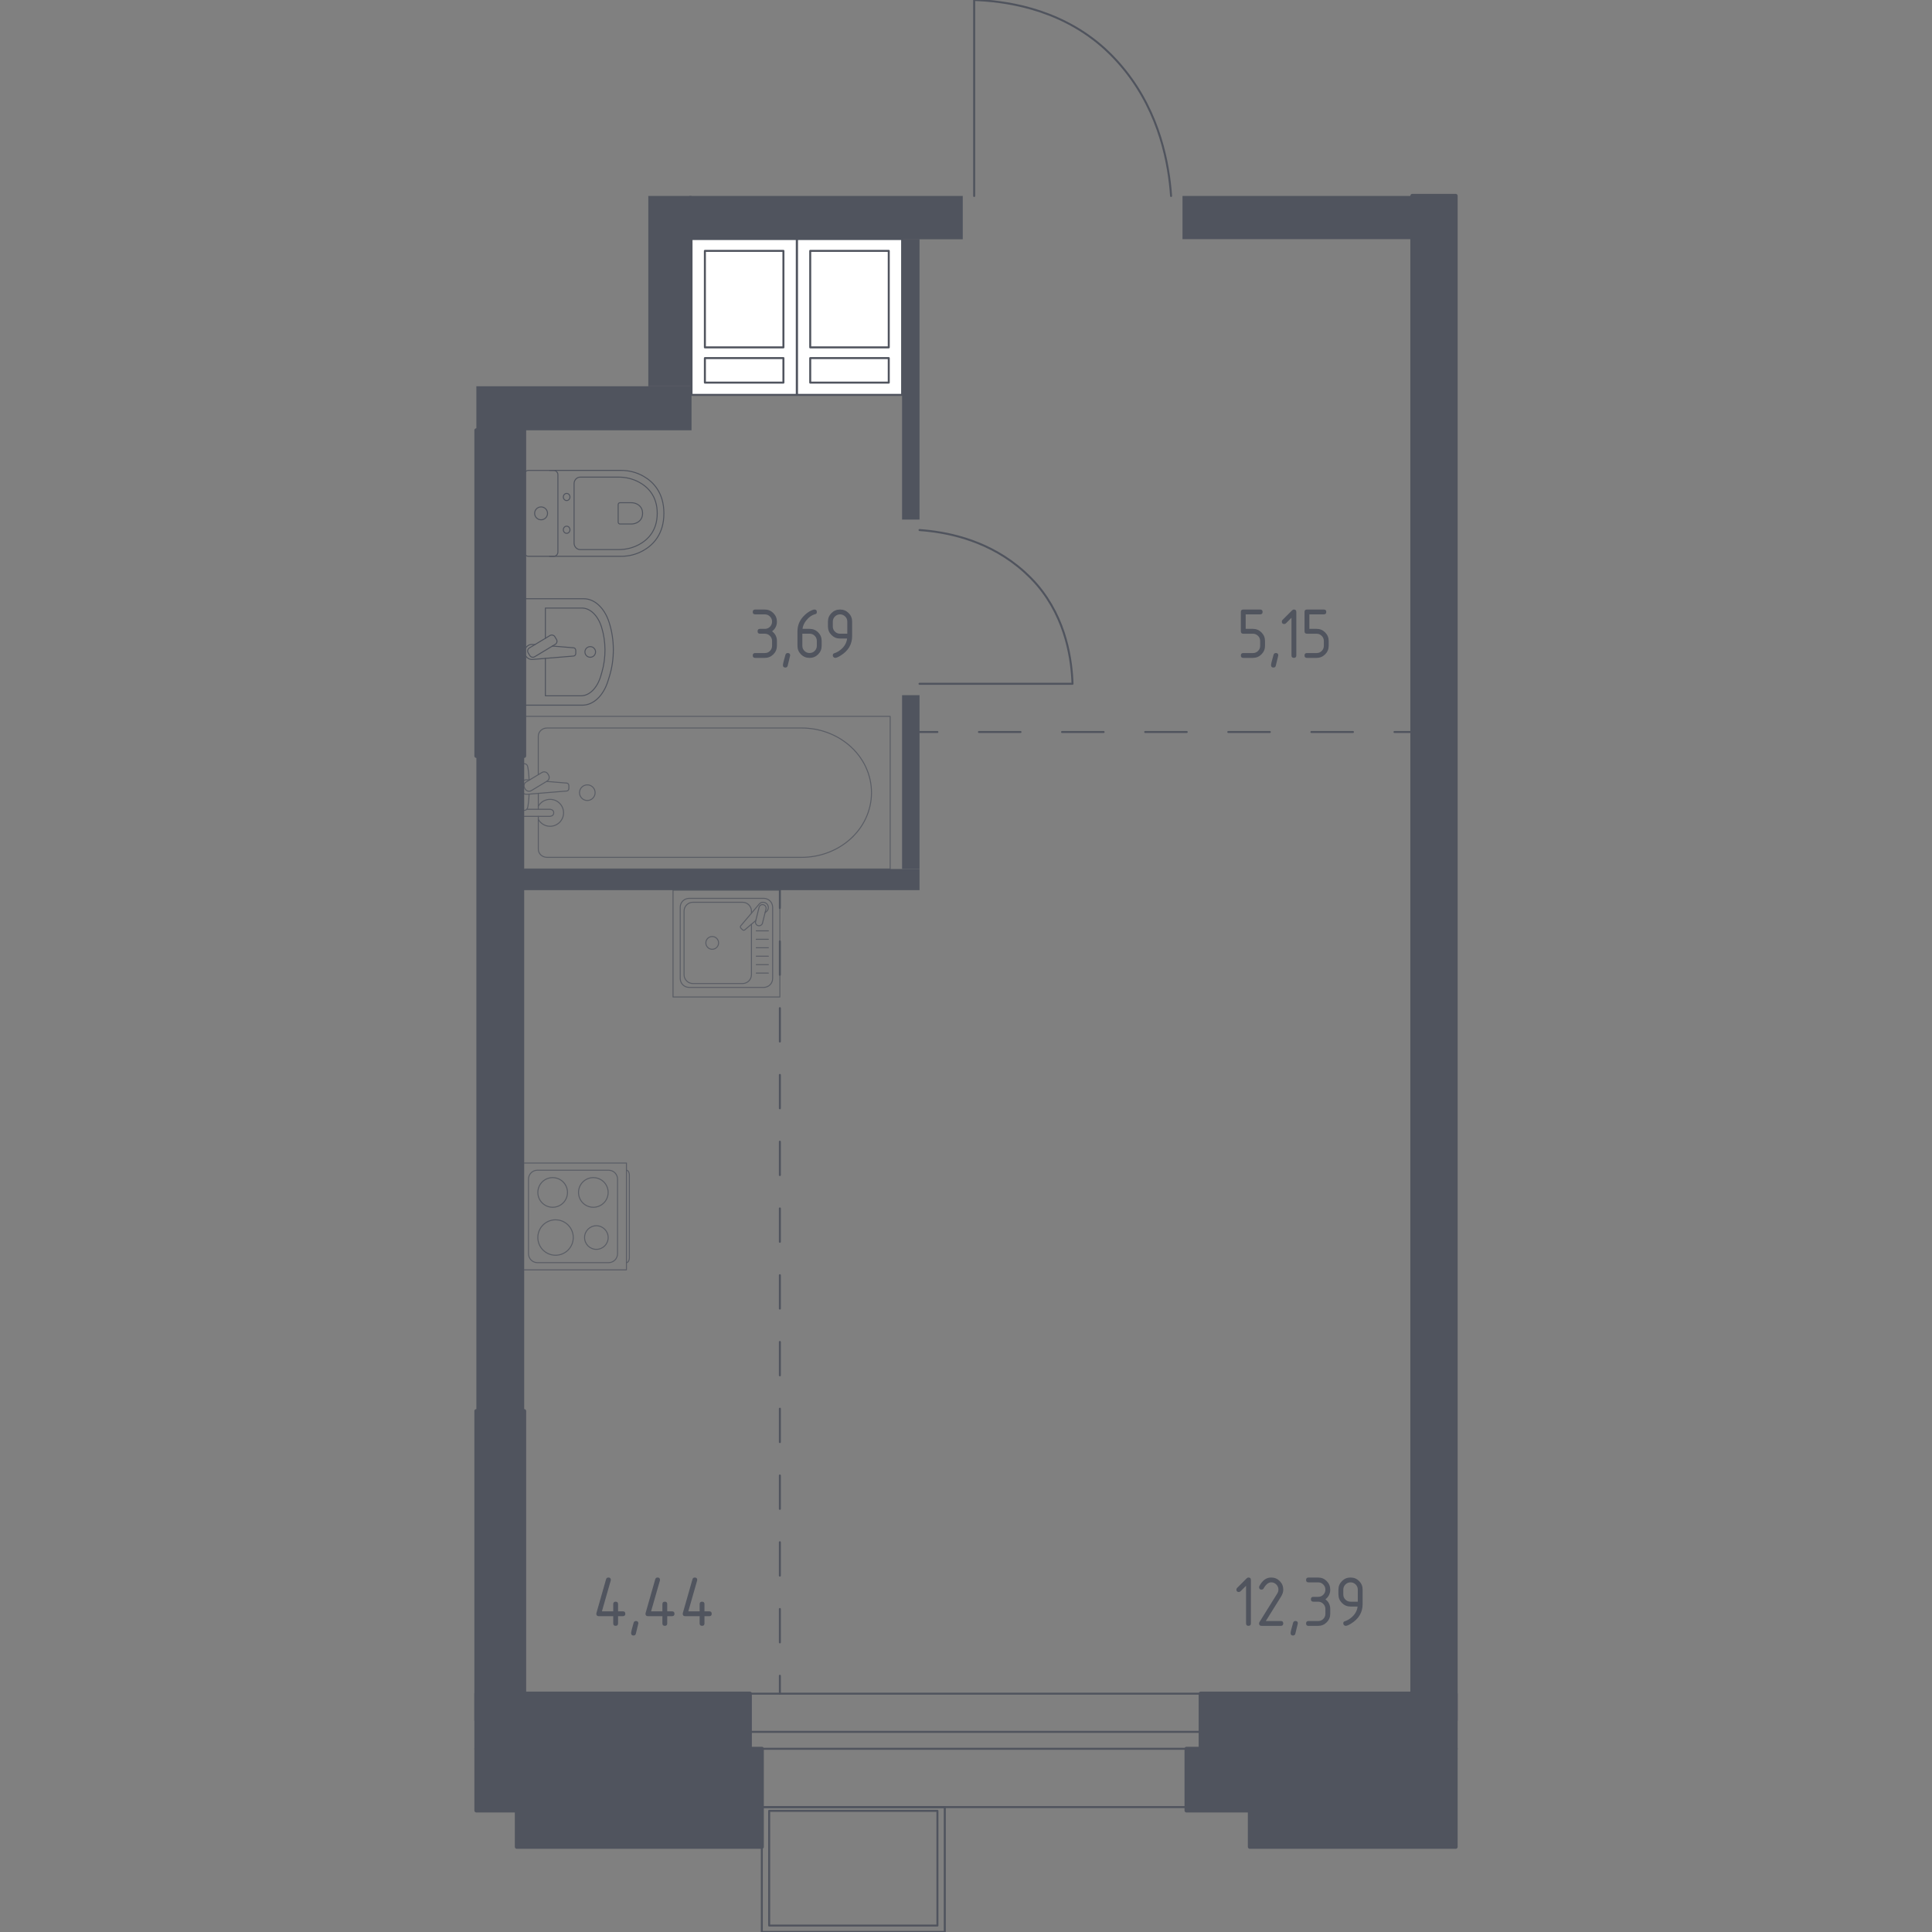 <?xml version="1.0" encoding="utf-8"?>
<!-- Generator: Adobe Illustrator 26.0.1, SVG Export Plug-In . SVG Version: 6.00 Build 0)  -->
<svg version="1.1" xmlns="http://www.w3.org/2000/svg" xmlns:xlink="http://www.w3.org/1999/xlink" x="0px" y="0px"
	 viewBox="0 0 1000 1000" style="enable-background:new 0 0 1000 1000;" xml:space="preserve">
<rect x="0" y="0" width="1000" height="1000" fill="#808080" stroke="none"/>
<style type="text/css">
	.st0{fill:none;stroke:#50545E;stroke-width:1.035;stroke-linecap:round;stroke-linejoin:round;stroke-miterlimit:10;}
	.st1{fill:#FFFFFF;stroke:#50545E;stroke-width:1.035;stroke-linecap:round;stroke-linejoin:round;stroke-miterlimit:10;}
	.st2{fill:none;stroke:#50545E;stroke-width:1.035;stroke-linecap:round;stroke-linejoin:round;}
	
		.st3{fill:none;stroke:#50545E;stroke-width:1.035;stroke-linecap:round;stroke-linejoin:round;stroke-dasharray:21.509,21.509,21.509,21.509;}
	
		.st4{fill:none;stroke:#50545E;stroke-width:1.035;stroke-linecap:round;stroke-linejoin:round;stroke-dasharray:21.509,21.509,21.509,21.509,21.509,21.509;}
	
		.st5{fill:none;stroke:#50545E;stroke-width:1.035;stroke-linecap:round;stroke-linejoin:round;stroke-dasharray:17.278,17.278,17.278,17.278;}
	
		.st6{fill:none;stroke:#50545E;stroke-width:1.035;stroke-linecap:round;stroke-linejoin:round;stroke-dasharray:17.278,17.278,17.278,17.278,17.278,17.278;}
	.st7{fill:none;stroke:#50545E;stroke-width:0.518;stroke-linecap:round;stroke-linejoin:round;stroke-miterlimit:10;}
	.st8{opacity:0.8;}
	.st9{fill:#50545E;stroke:#50545E;stroke-width:2.07;stroke-linecap:round;stroke-linejoin:round;stroke-miterlimit:10;}
	.st10{fill:#50545E;}
</style>
<g id="Окна_x2C__двери">
</g>
<g id="Шахты">
</g>
<g id="Пунктир">
</g>
<g id="Сантехника">
</g>
<g id="Несущие">
</g>
<g id="Перегородки">
</g>
<g id="Лифты_x2C__лестницы">
</g>
<g id="Площади">
	<g>
		
			<rect x="388.13" y="876.63" transform="matrix(-1 1.275535e-07 -1.275535e-07 -1 1009.593 1811.969)" class="st0" width="233.33" height="58.7"/>
		
			<rect x="388.13" y="896.4" transform="matrix(-1 2.076903e-07 -2.076903e-07 -1 1009.594 1801.565)" class="st0" width="233.33" height="8.76"/>
		<path class="st0" d="M606.15,101.44c-1.14-16.49-5.77-42.43-23.92-65.07c-5.51-6.88-10.57-11.32-12.44-12.92
			C546.77,3.82,519.08,0.48,504.23,0c0,33.81,0,67.62,0,101.44"/>
		<path class="st0" d="M475.94,274.36c12.88,0.89,33.13,4.51,50.8,18.68c5.37,4.31,8.84,8.25,10.09,9.71
			c15.32,17.97,17.93,39.59,18.3,51.18c-26.4,0-52.8,0-79.19,0"/>
		<g>
			
				<rect x="394.32" y="935.34" transform="matrix(-1 4.782509e-07 -4.782509e-07 -1 883.341 1935.336)" class="st0" width="94.7" height="64.66"/>
			
				<rect x="398.13" y="937.29" transform="matrix(-1 4.782510e-07 -4.782510e-07 -1 883.341 1933.954)" class="st0" width="87.09" height="59.38"/>
		</g>
		<g>
			<g>
				<rect x="412.45" y="123.73" class="st1" width="54.49" height="80.65"/>
				<rect x="419.37" y="129.85" class="st1" width="40.65" height="49.95"/>
				<rect x="419.37" y="185.35" class="st1" width="40.65" height="12.69"/>
			</g>
			<g>
				<rect x="357.93" y="123.73" class="st1" width="54.49" height="80.65"/>
				<rect x="364.85" y="129.85" class="st1" width="40.65" height="49.95"/>
				<rect x="364.85" y="185.35" class="st1" width="40.65" height="12.69"/>
			</g>
		</g>
		<g>
			<g>
				<line class="st2" x1="475.95" y1="378.88" x2="485.19" y2="378.88"/>
				<line class="st3" x1="506.7" y1="378.88" x2="581.98" y2="378.88"/>
				<line class="st4" x1="592.74" y1="378.88" x2="711.04" y2="378.88"/>
				<line class="st2" x1="721.79" y1="378.88" x2="731.03" y2="378.88"/>
			</g>
		</g>
		<g>
			<g>
				<line class="st2" x1="403.66" y1="460.74" x2="403.66" y2="469.98"/>
				<line class="st5" x1="403.66" y1="487.26" x2="403.66" y2="547.73"/>
				<line class="st6" x1="403.66" y1="556.37" x2="403.66" y2="858.73"/>
				<line class="st2" x1="403.66" y1="867.37" x2="403.66" y2="876.61"/>
			</g>
		</g>
		<g>
			<path class="st7" d="M271.55,364.99l29.92,0c5.69,0,10.86-4.89,13.22-12.51l0.74-2.38c2.77-8.93,2.7-19.2-0.18-28.05
				c-2.41-7.42-7.51-12.15-13.11-12.15l-30.59,0L271.55,364.99z"/>
			<path class="st7" d="M282.28,340.79l0,19.36l18.41,0c4.43,0,8.45-4.03,10.29-10.31l0.57-1.96c2.16-7.36,2.11-15.83-0.14-23.13
				c-1.88-6.12-5.85-10.02-10.2-10.02l-18.93,0l0,15.65"/>
			<path class="st7" d="M276.85,333.65l-1.23-0.1c-1.95-0.16-3.8,1.31-4.05,3.46c-0.02,0.14-0.03,0.29-0.03,0.43
				c0,0.15,0.01,0.29,0.03,0.43c0.25,2.15,2.1,3.62,4.05,3.46l21.18-1.75c0.68,0,1.22-0.61,1.22-1.35v-1.59
				c0-0.75-0.54-1.35-1.22-1.35l-10.9-0.9"/>
			<path class="st7" d="M287.19,329.57l0.85,1.41c0.52,0.86,0.24,2-0.63,2.52l-10.67,6.43c-0.87,0.52-2.01,0.24-2.52-0.63
				l-0.85-1.41c-0.52-0.86-0.24-2,0.63-2.52l10.68-6.43C285.53,328.43,286.67,328.71,287.19,329.57z"/>
			<path class="st7" d="M305.51,334.69c1.52,0,2.75,1.23,2.75,2.75c0,1.52-1.23,2.75-2.75,2.75c-1.52,0-2.75-1.23-2.75-2.75
				C302.76,335.92,303.99,334.69,305.51,334.69z"/>
		</g>
		<g>
			<path class="st7" d="M284.44,287.95l37.04,0c4.04,0,8.03-1.01,11.61-3.06c5.1-2.92,10.54-8.53,10.54-19.18
				c0-10.66-5.44-16.27-10.54-19.19c-3.58-2.05-7.57-3.05-11.61-3.05l-37.04,0"/>
			<path class="st7" d="M297.14,281.06c0,1.89,1.42,3.41,3.17,3.41h19.96c3.62,0,7.22-0.85,10.44-2.58
				c4.59-2.46,9.47-7.19,9.47-16.18c0-8.98-4.89-13.71-9.47-16.17c-3.22-1.73-6.81-2.58-10.44-2.58l-19.96,0
				c-1.75,0-3.17,1.52-3.17,3.41V281.06z"/>
			<path class="st7" d="M319.96,270.22c0,0.56,0.42,1,0.93,1h5.86c1.07,0,2.12-0.25,3.07-0.76c1.34-0.72,2.78-2.11,2.78-4.75
				c0-2.64-1.44-4.04-2.78-4.75c-0.95-0.51-2-0.76-3.07-0.76h-5.86c-0.51,0-0.93,0.45-0.93,1V270.22z"/>
			<path class="st7" d="M293.3,272.35c0.95,0,1.71,0.83,1.71,1.86c0,1.02-0.76,1.84-1.71,1.84c-0.95,0-1.72-0.83-1.72-1.84
				C291.58,273.17,292.35,272.35,293.3,272.35z"/>
			<path class="st7" d="M293.3,255.39c0.95,0,1.71,0.83,1.71,1.85c0,1.02-0.76,1.84-1.71,1.84c-0.95,0-1.72-0.83-1.72-1.84
				C291.58,256.22,292.35,255.39,293.3,255.39z"/>
			<path class="st7" d="M288.77,245.7v40.03c0,1.23-1,2.22-2.22,2.22h-12.98c-1.22,0-2.22-0.99-2.22-2.22l0-40.03
				c0-1.23,1-2.22,2.22-2.22l12.98,0C287.77,243.48,288.77,244.47,288.77,245.7z"/>
			<path class="st7" d="M280.06,262.38c1.85,0,3.34,1.49,3.34,3.33c0,1.84-1.49,3.33-3.34,3.33c-1.84,0-3.33-1.49-3.33-3.33
				C276.72,263.88,278.21,262.38,280.06,262.38z"/>
		</g>
		<g class="st8">
			<line class="st7" x1="278.63" y1="410.64" x2="278.63" y2="418.88"/>
			<path class="st7" d="M278.63,422.53v17.03c0,2.32,2.03,4.2,4.54,4.2l131.74,0c8.99,0,17.67-3.1,24.32-8.69
				c15.8-13.28,15.8-36.28,0-49.56c-6.66-5.6-15.33-8.7-24.32-8.7H283.16c-2.5,0-4.54,1.89-4.54,4.21v19.94"/>
			<rect x="268.93" y="370.79" class="st7" width="191.83" height="78.99"/>
			<path class="st7" d="M308.03,410.29c0,2.23-1.81,4.04-4.04,4.04c-2.23,0-4.04-1.81-4.04-4.04c0-2.23,1.81-4.04,4.04-4.04
				C306.22,406.24,308.03,408.06,308.03,410.29z"/>
			<path class="st7" d="M268.93,418.88v3.65h5.95h0.41h9.4c0,0,1.93-0.07,1.93-1.82c0-1.76-1.93-1.83-1.93-1.83h-9.4h-0.41h-2.19"/>
			<g>
				<path class="st7" d="M274.05,403.71l-1.18-0.1c-1.88-0.15-3.66,1.26-3.9,3.33c-0.02,0.14-0.02,0.27-0.02,0.42
					c0,0.14,0.01,0.28,0.02,0.42c0.24,2.07,2.02,3.48,3.9,3.34l20.4-1.68c0.65,0,1.17-0.58,1.17-1.3v-1.53c0-0.72-0.53-1.3-1.17-1.3
					l-10.33-0.85"/>
				<path class="st7" d="M283.59,400.6l0.36,0.6c0.64,1.07,0.29,2.46-0.77,3.1l-8.18,4.93c-1.06,0.64-2.46,0.29-3.1-0.76l-0.36-0.61
					c-0.64-1.05-0.29-2.45,0.77-3.09l8.19-4.93C281.56,399.19,282.95,399.54,283.59,400.6z"/>
				<path class="st7" d="M273.88,403.82c-0.16-2.88-0.45-6.62-0.96-7.62c-0.71-1.39-2.69-0.78-2.69-0.78h-1.27v23.89h1.27
					c0,0,1.98,0.61,2.69-0.78c0.5-0.98,0.79-4.64,0.95-7.5"/>
			</g>
			<path class="st7" d="M278.63,424.11c1.19,2.13,3.47,3.57,6.09,3.57c3.85,0,6.98-3.12,6.98-6.97c0-3.85-3.12-6.97-6.98-6.97
				c-2.62,0-4.9,1.44-6.09,3.57"/>
		</g>
		<g class="st8">
			<rect x="348.36" y="460.74" class="st7" width="55.3" height="55.3"/>
			<path class="st7" d="M395.31,511.08l-38.62,0c-2.54,0-4.61-2.06-4.61-4.61l0-36.87c0-2.55,2.07-4.61,4.61-4.61l38.62,0
				c2.55,0,4.61,2.06,4.61,4.61l0,36.87C399.92,509.02,397.86,511.08,395.31,511.08z"/>
			<path class="st7" d="M388.95,478.38l0,26.09c0,2.54-2.06,4.61-4.61,4.61l-25.67,0c-2.55,0-4.61-2.06-4.61-4.61l0-32.85
				c0-2.55,2.06-4.61,4.61-4.61l25.67,0c2.55,0,4.61,2.06,4.61,4.61v1.04"/>
			<path class="st7" d="M371.94,488.04c0,1.83-1.48,3.3-3.3,3.3c-1.82,0-3.3-1.48-3.3-3.3c0-1.82,1.48-3.3,3.3-3.3
				C370.46,484.74,371.94,486.22,371.94,488.04z"/>
			<path class="st7" d="M396.01,472.39l0.79-0.67c1.03-0.88,1.22-2.51,0.29-3.68c-0.06-0.08-0.13-0.16-0.2-0.22
				c-0.07-0.07-0.15-0.14-0.23-0.2c-1.17-0.93-2.81-0.74-3.68,0.29l-9.54,11.25c-0.33,0.33-0.3,0.89,0.06,1.26l0.78,0.78
				c0.37,0.36,0.93,0.4,1.26,0.06l5.66-4.79"/>
			<path class="st7" d="M392.44,479.13L392.44,479.13c-0.99-0.24-1.59-1.25-1.35-2.23l1.81-7.29c0.24-0.98,1.25-1.59,2.23-1.34
				c0.98,0.24,1.58,1.25,1.34,2.24l-1.8,7.28C394.43,478.77,393.43,479.37,392.44,479.13z"/>
			<line class="st7" x1="391.44" y1="503.67" x2="397.69" y2="503.67"/>
			<line class="st7" x1="391.44" y1="499.3" x2="397.69" y2="499.3"/>
			<line class="st7" x1="391.44" y1="494.92" x2="397.69" y2="494.92"/>
			<line class="st7" x1="391.44" y1="490.55" x2="397.69" y2="490.55"/>
			<line class="st7" x1="391.44" y1="486.17" x2="397.69" y2="486.17"/>
			<line class="st7" x1="391.44" y1="481.8" x2="397.69" y2="481.8"/>
		</g>
		<g class="st8">
			<path class="st7" d="M324.26,605.7L324.26,605.7c0.82,0,1.49,1.16,1.49,2.57l0,42.7c0,1.41-0.67,2.57-1.49,2.57"/>
			<rect x="268.94" y="601.98" class="st7" width="55.3" height="55.3"/>
			<path class="st7" d="M273.55,648.93v-38.62c0-2.55,2.06-4.61,4.61-4.61h36.87c2.55,0,4.61,2.06,4.61,4.61v38.62
				c0,2.55-2.06,4.61-4.61,4.61h-36.87C275.61,653.54,273.55,651.48,273.55,648.93z"/>
			<path class="st7" d="M286.06,624.88c-4.24,0-7.67-3.44-7.67-7.67c0-4.24,3.43-7.68,7.67-7.68c4.24,0,7.67,3.44,7.67,7.68
				C293.73,621.44,290.3,624.88,286.06,624.88z"/>
			<path class="st7" d="M287.55,649.71c-5.07,0-9.17-4.11-9.17-9.17c0-5.07,4.1-9.17,9.17-9.17c5.07,0,9.17,4.11,9.17,9.17
				C296.73,645.61,292.62,649.71,287.55,649.71z"/>
			<path class="st7" d="M307.11,624.88c-4.24,0-7.67-3.44-7.67-7.67c0-4.24,3.43-7.68,7.67-7.68c4.24,0,7.67,3.44,7.67,7.68
				C314.79,621.44,311.35,624.88,307.11,624.88z"/>
			<path class="st7" d="M308.68,646.66c-3.38,0-6.11-2.74-6.11-6.11c0-3.38,2.74-6.11,6.11-6.11c3.37,0,6.11,2.74,6.11,6.11
				C314.79,643.92,312.05,646.66,308.68,646.66z"/>
		</g>
		<rect x="246.56" y="730.37" class="st9" width="24.75" height="160.07"/>
		<rect x="246.56" y="222.72" class="st9" width="24.75" height="168.54"/>
		<rect x="246.56" y="876.61" class="st9" width="141.57" height="28.6"/>
		<rect x="246.57" y="905.16" class="st9" width="115.18" height="31.95"/>
		<rect x="267.51" y="905.16" class="st9" width="126.81" height="50.75"/>
		<rect x="621.46" y="876.61" class="st9" width="131.98" height="28.6"/>
		<rect x="614.14" y="905.16" class="st9" width="136.66" height="31.95"/>
		<rect x="646.92" y="905.16" class="st9" width="106.52" height="50.75"/>
		<rect x="731.03" y="101.37" class="st9" width="22.41" height="789.07"/>
		<rect x="246.57" y="391.25" class="st10" width="24.74" height="339.12"/>
		<rect x="246.56" y="199.93" class="st10" width="111.37" height="22.79"/>
		<rect x="335.56" y="101.43" class="st10" width="22.37" height="98.51"/>
		<rect x="356.78" y="101.43" class="st10" width="141.54" height="22.42"/>
		<rect x="466.91" y="123.73" class="st10" width="9.04" height="145.2"/>
		<rect x="612.06" y="101.43" class="st10" width="118.97" height="22.36"/>
		<rect x="268.82" y="449.79" class="st10" width="207.13" height="10.95"/>
		<rect x="466.91" y="359.83" class="st10" width="9.04" height="89.96"/>
		<g>
			<path class="st10" d="M308.66,835.28c0-0.14,0.01-0.25,0.04-0.34l5-17.51c0.18-0.61,0.58-0.91,1.21-0.91
				c0.83,0,1.25,0.42,1.25,1.25c0,0.11-0.02,0.23-0.06,0.36l-4.55,15.9h5.86v-3.75c0-0.83,0.42-1.25,1.25-1.25s1.25,0.42,1.25,1.25
				v3.75h2.5c0.83,0,1.25,0.42,1.25,1.25s-0.42,1.25-1.25,1.25h-2.5v3.75c0,0.83-0.42,1.25-1.25,1.25s-1.25-0.42-1.25-1.25v-3.75
				h-7.51C309.08,836.53,308.66,836.11,308.66,835.28z"/>
			<path class="st10" d="M329.16,839.03c0.83,0,1.25,0.41,1.25,1.23c0,0.11-0.43,1.89-1.29,5.33c-0.15,0.63-0.56,0.95-1.21,0.95
				c-0.83,0-1.25-0.42-1.25-1.25c0-0.57,0.43-2.34,1.29-5.31C328.13,839.35,328.53,839.03,329.16,839.03z"/>
			<path class="st10" d="M334.11,835.28c0-0.14,0.01-0.25,0.04-0.34l5-17.51c0.18-0.61,0.58-0.91,1.21-0.91
				c0.83,0,1.25,0.42,1.25,1.25c0,0.11-0.02,0.23-0.06,0.36l-4.55,15.9h5.86v-3.75c0-0.83,0.42-1.25,1.25-1.25s1.25,0.42,1.25,1.25
				v3.75h2.5c0.83,0,1.25,0.42,1.25,1.25s-0.42,1.25-1.25,1.25h-2.5v3.75c0,0.83-0.42,1.25-1.25,1.25s-1.25-0.42-1.25-1.25v-3.75
				h-7.51C334.53,836.53,334.11,836.11,334.11,835.28z"/>
			<path class="st10" d="M353.38,835.28c0-0.14,0.01-0.25,0.04-0.34l5-17.51c0.18-0.61,0.58-0.91,1.21-0.91
				c0.83,0,1.25,0.42,1.25,1.25c0,0.11-0.02,0.23-0.06,0.36l-4.55,15.9h5.86v-3.75c0-0.83,0.42-1.25,1.25-1.25s1.25,0.42,1.25,1.25
				v3.75h2.5c0.83,0,1.25,0.42,1.25,1.25s-0.42,1.25-1.25,1.25h-2.5v3.75c0,0.83-0.42,1.25-1.25,1.25s-1.25-0.42-1.25-1.25v-3.75
				h-7.51C353.8,836.53,353.38,836.11,353.38,835.28z"/>
		</g>
		<g>
			<path class="st10" d="M644.96,820.78l-2.88,2.88c-0.24,0.24-0.53,0.36-0.87,0.36c-0.83,0-1.25-0.42-1.25-1.25
				c0-0.34,0.12-0.63,0.36-0.87l4.89-4.89c0.33-0.33,0.66-0.49,1-0.49c0.83,0,1.25,0.42,1.25,1.25v22.52c0,0.83-0.42,1.25-1.25,1.25
				s-1.25-0.42-1.25-1.25V820.78z"/>
			<path class="st10" d="M657.96,816.52c1.73,0,3.21,0.61,4.43,1.83c1.22,1.22,1.83,2.69,1.83,4.43c0,1.19-0.38,2.39-1.14,3.6
				l-7.89,12.66h7.77c0.83,0,1.25,0.42,1.25,1.25s-0.42,1.25-1.25,1.25h-10.01c-0.83,0-1.25-0.42-1.25-1.25
				c0-0.25,0.07-0.49,0.21-0.72l9.17-14.73c0.42-0.67,0.63-1.36,0.63-2.07c0-1.04-0.37-1.92-1.1-2.65s-1.62-1.1-2.65-1.1
				c-1.42,0-2.72,1.05-3.92,3.15c-0.23,0.4-0.59,0.61-1.08,0.61c-0.83,0-1.25-0.42-1.25-1.25c0-0.19,0.04-0.36,0.11-0.51
				C653.38,818.01,655.42,816.52,657.96,816.52z"/>
			<path class="st10" d="M670.51,839.03c0.83,0,1.25,0.41,1.25,1.23c0,0.11-0.43,1.89-1.29,5.33c-0.15,0.63-0.56,0.95-1.21,0.95
				c-0.83,0-1.25-0.42-1.25-1.25c0-0.57,0.43-2.34,1.29-5.31C669.47,839.35,669.87,839.03,670.51,839.03z"/>
			<path class="st10" d="M682.27,829.03h-2.5c-0.83,0-1.25-0.42-1.25-1.25s0.42-1.25,1.25-1.25h2.5c1.05,0,1.94-0.36,2.66-1.09
				c0.73-0.73,1.09-1.61,1.09-2.66c0-1.04-0.37-1.92-1.1-2.65s-1.62-1.1-2.65-1.1h-5c-0.83,0-1.25-0.42-1.25-1.25
				s0.42-1.25,1.25-1.25h5c1.73,0,3.21,0.61,4.43,1.84c1.22,1.23,1.83,2.7,1.83,4.42c0,2.07-0.83,3.74-2.5,5
				c1.67,1.26,2.5,2.93,2.5,5v2.5c0,1.73-0.61,3.21-1.84,4.43c-1.23,1.22-2.7,1.83-4.42,1.83h-5c-0.83,0-1.25-0.42-1.25-1.25
				s0.42-1.25,1.25-1.25h5c1.05,0,1.94-0.36,2.66-1.09c0.73-0.73,1.09-1.61,1.09-2.66v-2.5c0-1.04-0.37-1.92-1.1-2.65
				S683.31,829.03,682.27,829.03z"/>
			<path class="st10" d="M696.53,841.54c-0.33,0-0.62-0.13-0.87-0.38s-0.38-0.54-0.38-0.87c0-0.58,0.21-0.94,0.63-1.08
				c0.91-0.3,1.67-0.65,2.27-1.04c2.69-1.74,4.2-3.95,4.51-6.63h-3.66c-1.73,0-3.21-0.61-4.43-1.83c-1.22-1.22-1.83-2.69-1.83-4.43
				v-2.5c0-1.73,0.61-3.21,1.83-4.43c1.22-1.22,2.69-1.83,4.43-1.83c1.74,0,3.22,0.6,4.44,1.81c1.21,1.21,1.82,2.68,1.82,4.41v7.54
				c0,4.25-1.98,7.6-5.93,10.06C698.08,841.14,697.14,841.54,696.53,841.54z M702.79,829.03v-6.25c0-1.04-0.37-1.92-1.1-2.65
				s-1.62-1.1-2.65-1.1s-1.92,0.37-2.65,1.1s-1.1,1.62-1.1,2.65v2.5c0,1.05,0.36,1.94,1.09,2.66c0.73,0.73,1.61,1.09,2.66,1.09
				H702.79z"/>
		</g>
		<g>
			<path class="st10" d="M642.26,326.75v-10.01c0-0.83,0.42-1.25,1.25-1.25h8.76c0.83,0,1.25,0.42,1.25,1.25s-0.42,1.25-1.25,1.25
				h-7.51v7.51h3.75c1.73,0,3.21,0.61,4.43,1.84c1.22,1.23,1.83,2.7,1.83,4.42v2.5c0,1.73-0.61,3.21-1.84,4.43
				c-1.23,1.22-2.7,1.83-4.42,1.83h-5c-0.83,0-1.25-0.42-1.25-1.25s0.42-1.25,1.25-1.25h5c1.05,0,1.94-0.36,2.66-1.09
				c0.73-0.73,1.09-1.61,1.09-2.66v-2.5c0-1.04-0.37-1.92-1.1-2.65s-1.62-1.1-2.65-1.1h-5C642.68,328,642.26,327.58,642.26,326.75z"
				/>
			<path class="st10" d="M660.39,338.01c0.83,0,1.25,0.41,1.25,1.23c0,0.11-0.43,1.89-1.29,5.33c-0.15,0.63-0.56,0.95-1.21,0.95
				c-0.83,0-1.25-0.42-1.25-1.25c0-0.57,0.43-2.34,1.29-5.31C659.35,338.32,659.76,338.01,660.39,338.01z"/>
			<path class="st10" d="M668.47,319.75l-2.88,2.88c-0.24,0.24-0.53,0.36-0.87,0.36c-0.83,0-1.25-0.42-1.25-1.25
				c0-0.34,0.12-0.63,0.36-0.87l4.89-4.89c0.33-0.33,0.66-0.49,1-0.49c0.83,0,1.25,0.42,1.25,1.25v22.52c0,0.83-0.42,1.25-1.25,1.25
				s-1.25-0.42-1.25-1.25V319.75z"/>
			<path class="st10" d="M675.22,326.75v-10.01c0-0.83,0.42-1.25,1.25-1.25h8.76c0.83,0,1.25,0.42,1.25,1.25s-0.42,1.25-1.25,1.25
				h-7.51v7.51h3.75c1.73,0,3.21,0.61,4.43,1.84c1.22,1.23,1.83,2.7,1.83,4.42v2.5c0,1.73-0.61,3.21-1.84,4.43
				c-1.23,1.22-2.7,1.83-4.42,1.83h-5c-0.83,0-1.25-0.42-1.25-1.25s0.42-1.25,1.25-1.25h5c1.05,0,1.94-0.36,2.66-1.09
				c0.73-0.73,1.09-1.61,1.09-2.66v-2.5c0-1.04-0.37-1.92-1.1-2.65s-1.62-1.1-2.65-1.1h-5C675.64,328,675.22,327.58,675.22,326.75z"
				/>
		</g>
		<g>
			<path class="st10" d="M395.87,328h-2.5c-0.83,0-1.25-0.42-1.25-1.25s0.42-1.25,1.25-1.25h2.5c1.05,0,1.94-0.36,2.66-1.09
				c0.73-0.73,1.09-1.61,1.09-2.66c0-1.04-0.37-1.92-1.1-2.65s-1.62-1.1-2.65-1.1h-5c-0.83,0-1.25-0.42-1.25-1.25
				s0.42-1.25,1.25-1.25h5c1.73,0,3.21,0.61,4.43,1.84c1.22,1.23,1.83,2.7,1.83,4.42c0,2.07-0.83,3.74-2.5,5
				c1.67,1.26,2.5,2.93,2.5,5v2.5c0,1.73-0.61,3.21-1.84,4.43c-1.23,1.22-2.7,1.83-4.42,1.83h-5c-0.83,0-1.25-0.42-1.25-1.25
				s0.42-1.25,1.25-1.25h5c1.05,0,1.94-0.36,2.66-1.09c0.73-0.73,1.09-1.61,1.09-2.66v-2.5c0-1.04-0.37-1.92-1.1-2.65
				S396.91,328,395.87,328z"/>
			<path class="st10" d="M407.74,338.01c0.83,0,1.25,0.41,1.25,1.23c0,0.11-0.43,1.89-1.29,5.33c-0.15,0.63-0.56,0.95-1.21,0.95
				c-0.83,0-1.25-0.42-1.25-1.25c0-0.57,0.43-2.34,1.29-5.31C406.7,338.32,407.11,338.01,407.74,338.01z"/>
			<path class="st10" d="M421.54,315.49c0.83,0,1.25,0.42,1.25,1.25c0,0.62-0.21,0.98-0.63,1.08c-1.86,0.47-3.48,1.58-4.87,3.34
				c-1.1,1.39-1.74,2.84-1.91,4.34h3.66c1.77,0,3.25,0.61,4.45,1.82c1.2,1.21,1.8,2.69,1.8,4.44v2.5c0,1.74-0.61,3.22-1.83,4.44
				c-1.22,1.21-2.69,1.82-4.43,1.82c-1.74,0-3.22-0.6-4.44-1.81c-1.21-1.21-1.82-2.68-1.82-4.41v-7.54c0-2.83,0.94-5.31,2.82-7.45
				c1.47-1.66,3.06-2.83,4.8-3.53C420.9,315.58,421.28,315.49,421.54,315.49z M415.29,328v6.25c0,1.05,0.36,1.94,1.09,2.66
				s1.61,1.09,2.66,1.09s1.94-0.37,2.66-1.1c0.73-0.73,1.09-1.62,1.09-2.65v-2.5c0-1.05-0.37-1.94-1.1-2.66
				c-0.73-0.73-1.62-1.09-2.65-1.09H415.29z"/>
			<path class="st10" d="M432.3,340.51c-0.33,0-0.62-0.13-0.87-0.38s-0.38-0.54-0.38-0.87c0-0.58,0.21-0.94,0.63-1.08
				c0.91-0.3,1.67-0.65,2.27-1.04c2.69-1.74,4.2-3.95,4.51-6.63h-3.66c-1.73,0-3.21-0.61-4.43-1.83c-1.22-1.22-1.83-2.69-1.83-4.43
				v-2.5c0-1.73,0.61-3.21,1.83-4.43c1.22-1.22,2.69-1.83,4.43-1.83c1.74,0,3.22,0.6,4.44,1.81c1.21,1.21,1.82,2.68,1.82,4.41v7.54
				c0,4.25-1.98,7.6-5.93,10.06C433.85,340.11,432.91,340.51,432.3,340.51z M438.56,328v-6.25c0-1.04-0.37-1.92-1.1-2.65
				s-1.62-1.1-2.65-1.1s-1.92,0.37-2.65,1.1s-1.1,1.62-1.1,2.65v2.5c0,1.05,0.36,1.94,1.09,2.66c0.73,0.73,1.61,1.09,2.66,1.09
				H438.56z"/>
		</g>
	</g>
</g>
</svg>
